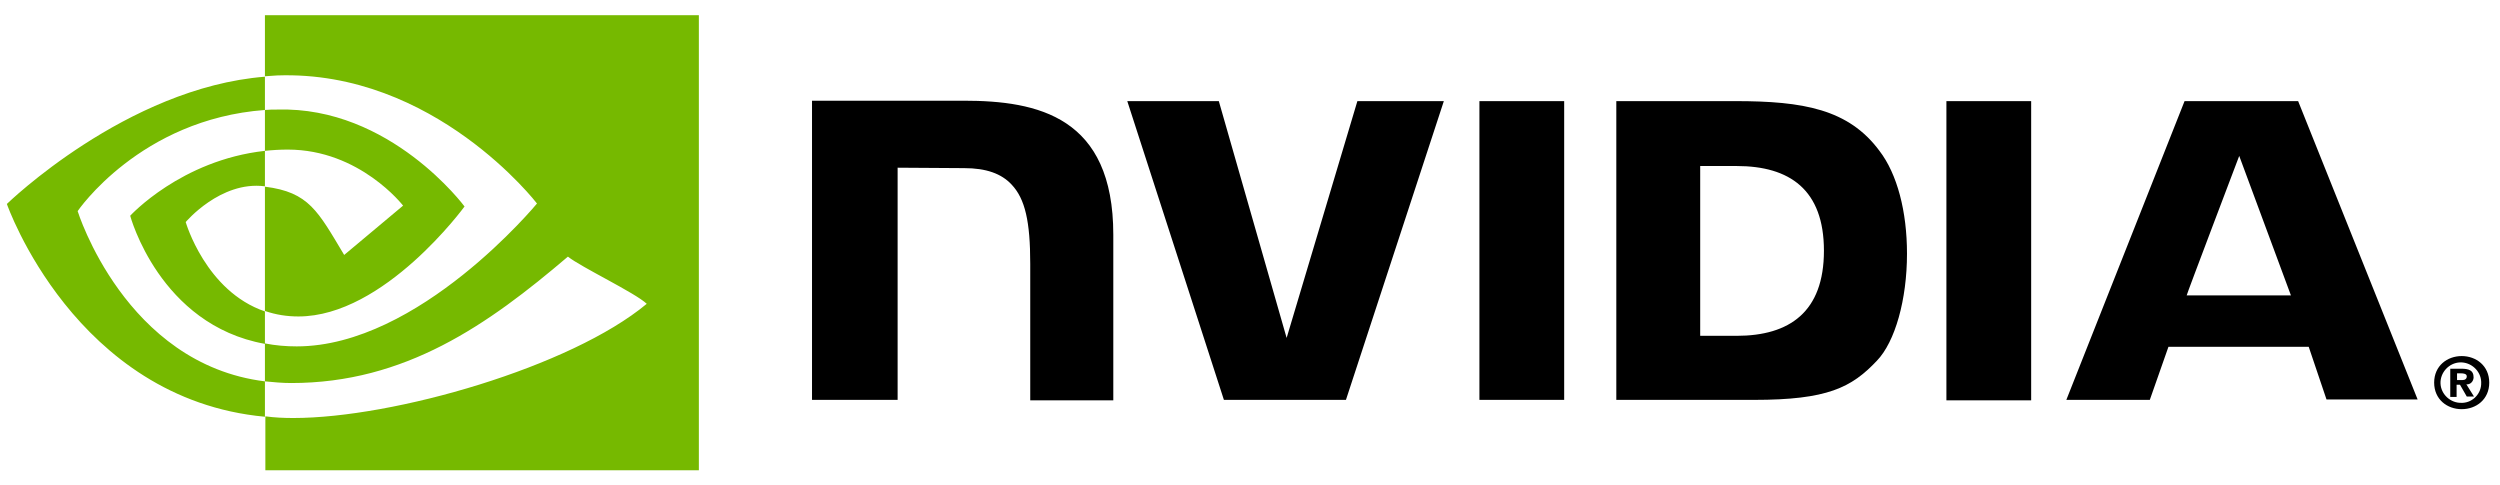 <svg width="103" height="20" viewBox="0 0 103 20" fill="none" xmlns="http://www.w3.org/2000/svg">
<g style="mix-blend-mode:luminosity" clip-path="url(#clip0_579_6808)">
<path d="M101.23 15.66V15.382H101.404C101.492 15.382 101.631 15.399 101.631 15.504C101.631 15.608 101.562 15.66 101.439 15.66H101.23ZM101.23 15.851H101.352L101.631 16.337H101.928L101.614 15.834C101.771 15.851 101.893 15.729 101.911 15.573V15.538C101.911 15.261 101.719 15.191 101.404 15.191H100.951V16.354H101.212V15.851M102.557 15.764C102.557 15.07 102.016 14.67 101.422 14.67C100.828 14.67 100.287 15.07 100.287 15.764C100.287 16.459 100.828 16.858 101.422 16.858C102.016 16.858 102.557 16.459 102.557 15.764ZM102.225 15.764C102.242 16.198 101.893 16.58 101.457 16.597H101.422C100.968 16.615 100.566 16.25 100.549 15.799C100.532 15.347 100.898 14.948 101.352 14.931C101.806 14.913 102.208 15.278 102.225 15.729C102.225 15.747 102.225 15.747 102.225 15.764Z" fill="black"/>
<path d="M60.952 4.166V16.475H64.444V4.166H60.952ZM33.455 4.149V16.475H36.982V6.909L39.723 6.927C40.631 6.927 41.259 7.153 41.678 7.604C42.237 8.194 42.446 9.132 42.446 10.868V16.493H45.868V9.67C45.868 4.809 42.761 4.149 39.705 4.149C39.74 4.149 33.455 4.149 33.455 4.149ZM66.592 4.166V16.475H72.266C75.286 16.475 76.281 15.972 77.329 14.861C78.079 14.08 78.568 12.344 78.568 10.451C78.568 8.715 78.167 7.17 77.433 6.215C76.159 4.496 74.291 4.166 71.498 4.166C71.48 4.166 66.592 4.166 66.592 4.166ZM70.048 6.84H71.55C73.732 6.84 75.146 7.812 75.146 10.33C75.146 12.847 73.732 13.836 71.55 13.836H70.048V6.84ZM55.924 4.166L53.009 13.923L50.215 4.166H46.444L50.425 16.475H55.453L59.486 4.166H55.924ZM80.192 16.493H83.684V4.166H80.192V16.493ZM90.004 4.166L85.133 16.475H88.572L89.34 14.288H95.119L95.852 16.458H99.606L94.683 4.166H90.004ZM92.256 6.423L94.386 12.17H90.091C90.073 12.17 92.256 6.423 92.256 6.423Z" fill="black"/>
<path d="M10.915 6.215V4.531C11.09 4.514 11.247 4.514 11.422 4.514C16.083 4.375 19.139 8.507 19.139 8.507C19.139 8.507 15.839 13.038 12.295 13.038C11.823 13.038 11.369 12.969 10.915 12.812V7.691C12.731 7.917 13.098 8.698 14.18 10.504L16.607 8.472C16.607 8.472 14.826 6.163 11.858 6.163C11.544 6.163 11.23 6.181 10.915 6.215ZM10.915 0.625V3.142L11.422 3.108C17.899 2.882 22.124 8.385 22.124 8.385C22.124 8.385 17.27 14.271 12.225 14.271C11.789 14.271 11.352 14.236 10.915 14.149V15.712C11.265 15.746 11.631 15.781 11.998 15.781C16.694 15.781 20.099 13.385 23.398 10.573C23.94 11.007 26.174 12.066 26.646 12.517C23.521 15.121 16.223 17.222 12.085 17.222C11.684 17.222 11.317 17.205 10.933 17.153V19.375H28.793V0.625H10.915ZM10.915 12.83V14.167C6.568 13.385 5.364 8.889 5.364 8.889C5.364 8.889 7.459 6.597 10.915 6.215V7.674H10.898C9.082 7.448 7.651 9.149 7.651 9.149C7.651 9.149 8.471 11.996 10.915 12.83ZM3.199 8.698C3.199 8.698 5.765 4.913 10.915 4.531V3.16C5.207 3.611 0.283 8.403 0.283 8.403C0.283 8.403 3.077 16.441 10.915 17.17V15.712C5.154 15 3.199 8.698 3.199 8.698Z" fill="#76B900"/>
</g>
<defs>
<clipPath id="clip0_579_6808">
<rect width="102.273" height="18.75" fill="white" transform="translate(0.283 0.625)"/>
</clipPath>
</defs>
</svg>
